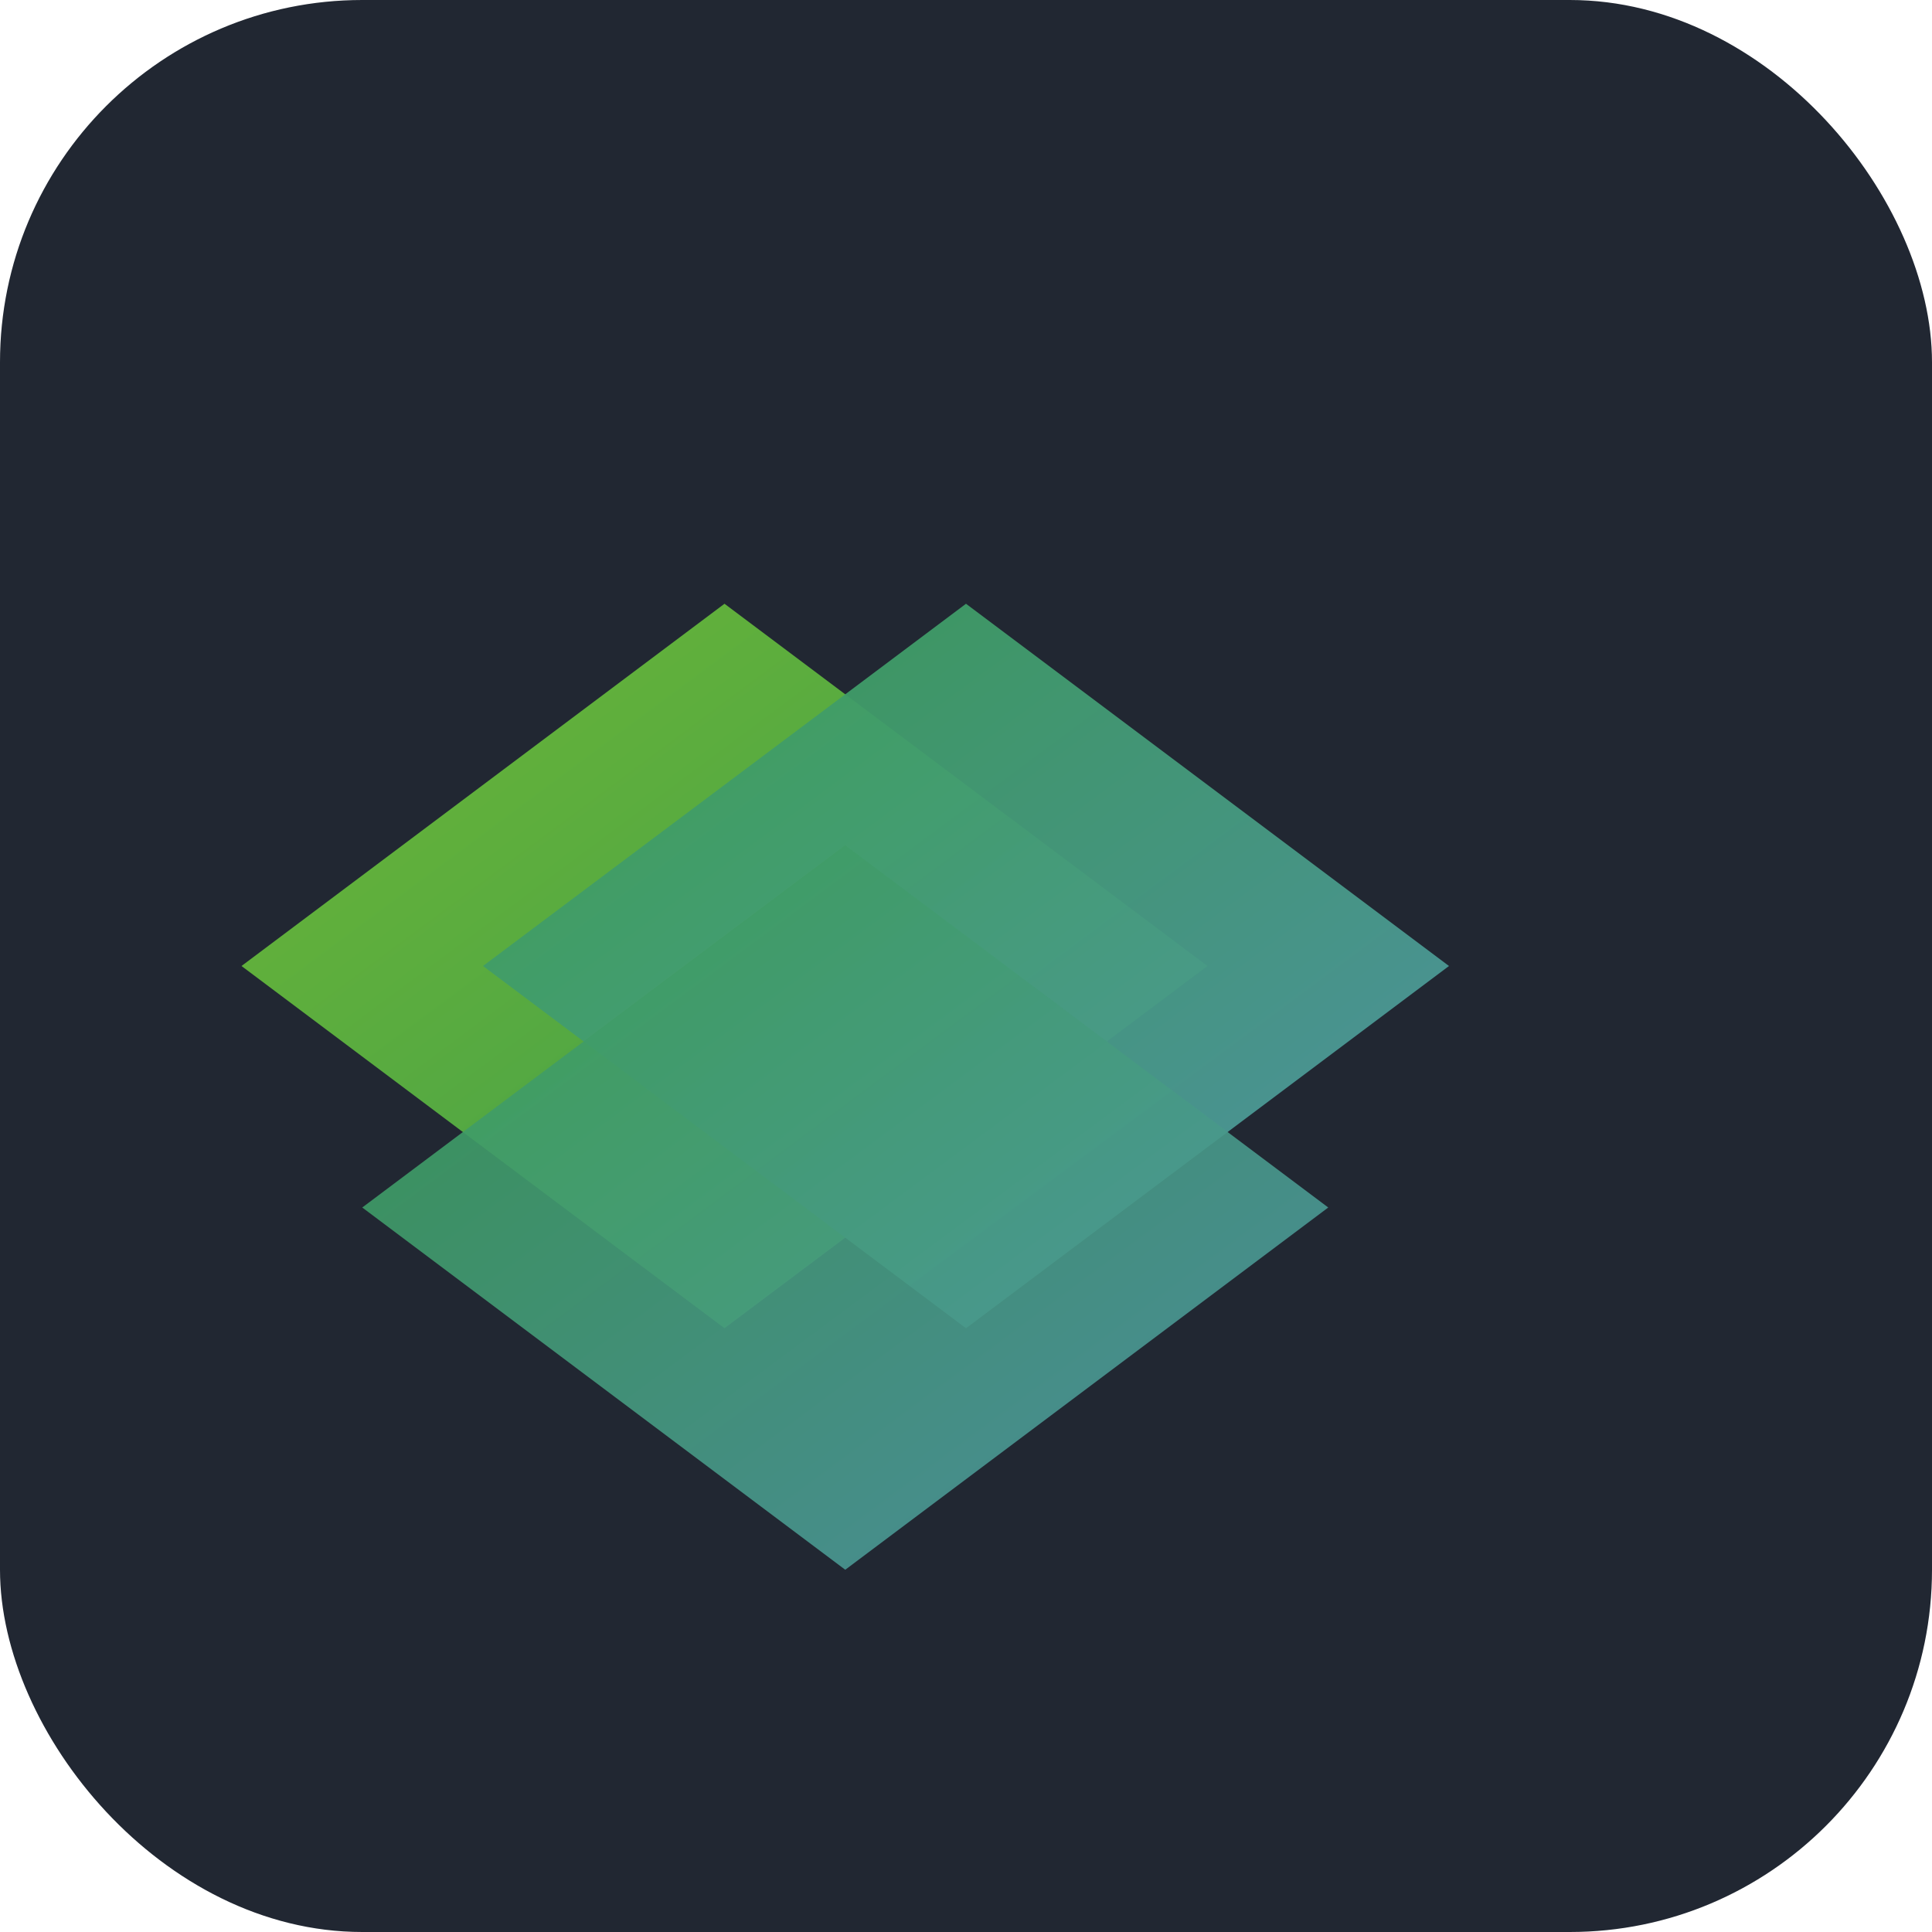 <svg xmlns="http://www.w3.org/2000/svg" viewBox="0 0 32 32">
  <defs>
    <linearGradient id="g1" x1="0%" y1="0%" x2="100%" y2="100%">
      <stop offset="0%" style="stop-color:#71bf34"/>
      <stop offset="100%" style="stop-color:#3a9e52"/>
    </linearGradient>
    <linearGradient id="g2" x1="0%" y1="0%" x2="100%" y2="100%">
      <stop offset="0%" style="stop-color:#3a9e52"/>
      <stop offset="100%" style="stop-color:#5097a9"/>
    </linearGradient>
    <linearGradient id="g3" x1="0%" y1="0%" x2="100%" y2="100%">
      <stop offset="0%" style="stop-color:#5097a9"/>
      <stop offset="100%" style="stop-color:#4a8a9e"/>
    </linearGradient>
  </defs>
  <rect width="32" height="32" rx="6" fill="#212732"/>
  <path d="M8 6 L16 12 L8 18 L0 12 Z" transform="translate(4, 4)" fill="url(#g1)" opacity="0.95"/>
  <path d="M16 6 L24 12 L16 18 L8 12 Z" transform="translate(0, 4)" fill="url(#g2)" opacity="0.95"/>
  <path d="M12 14 L20 20 L12 26 L4 20 Z" transform="translate(2, 0)" fill="url(#g2)" opacity="0.9"/>
</svg>
